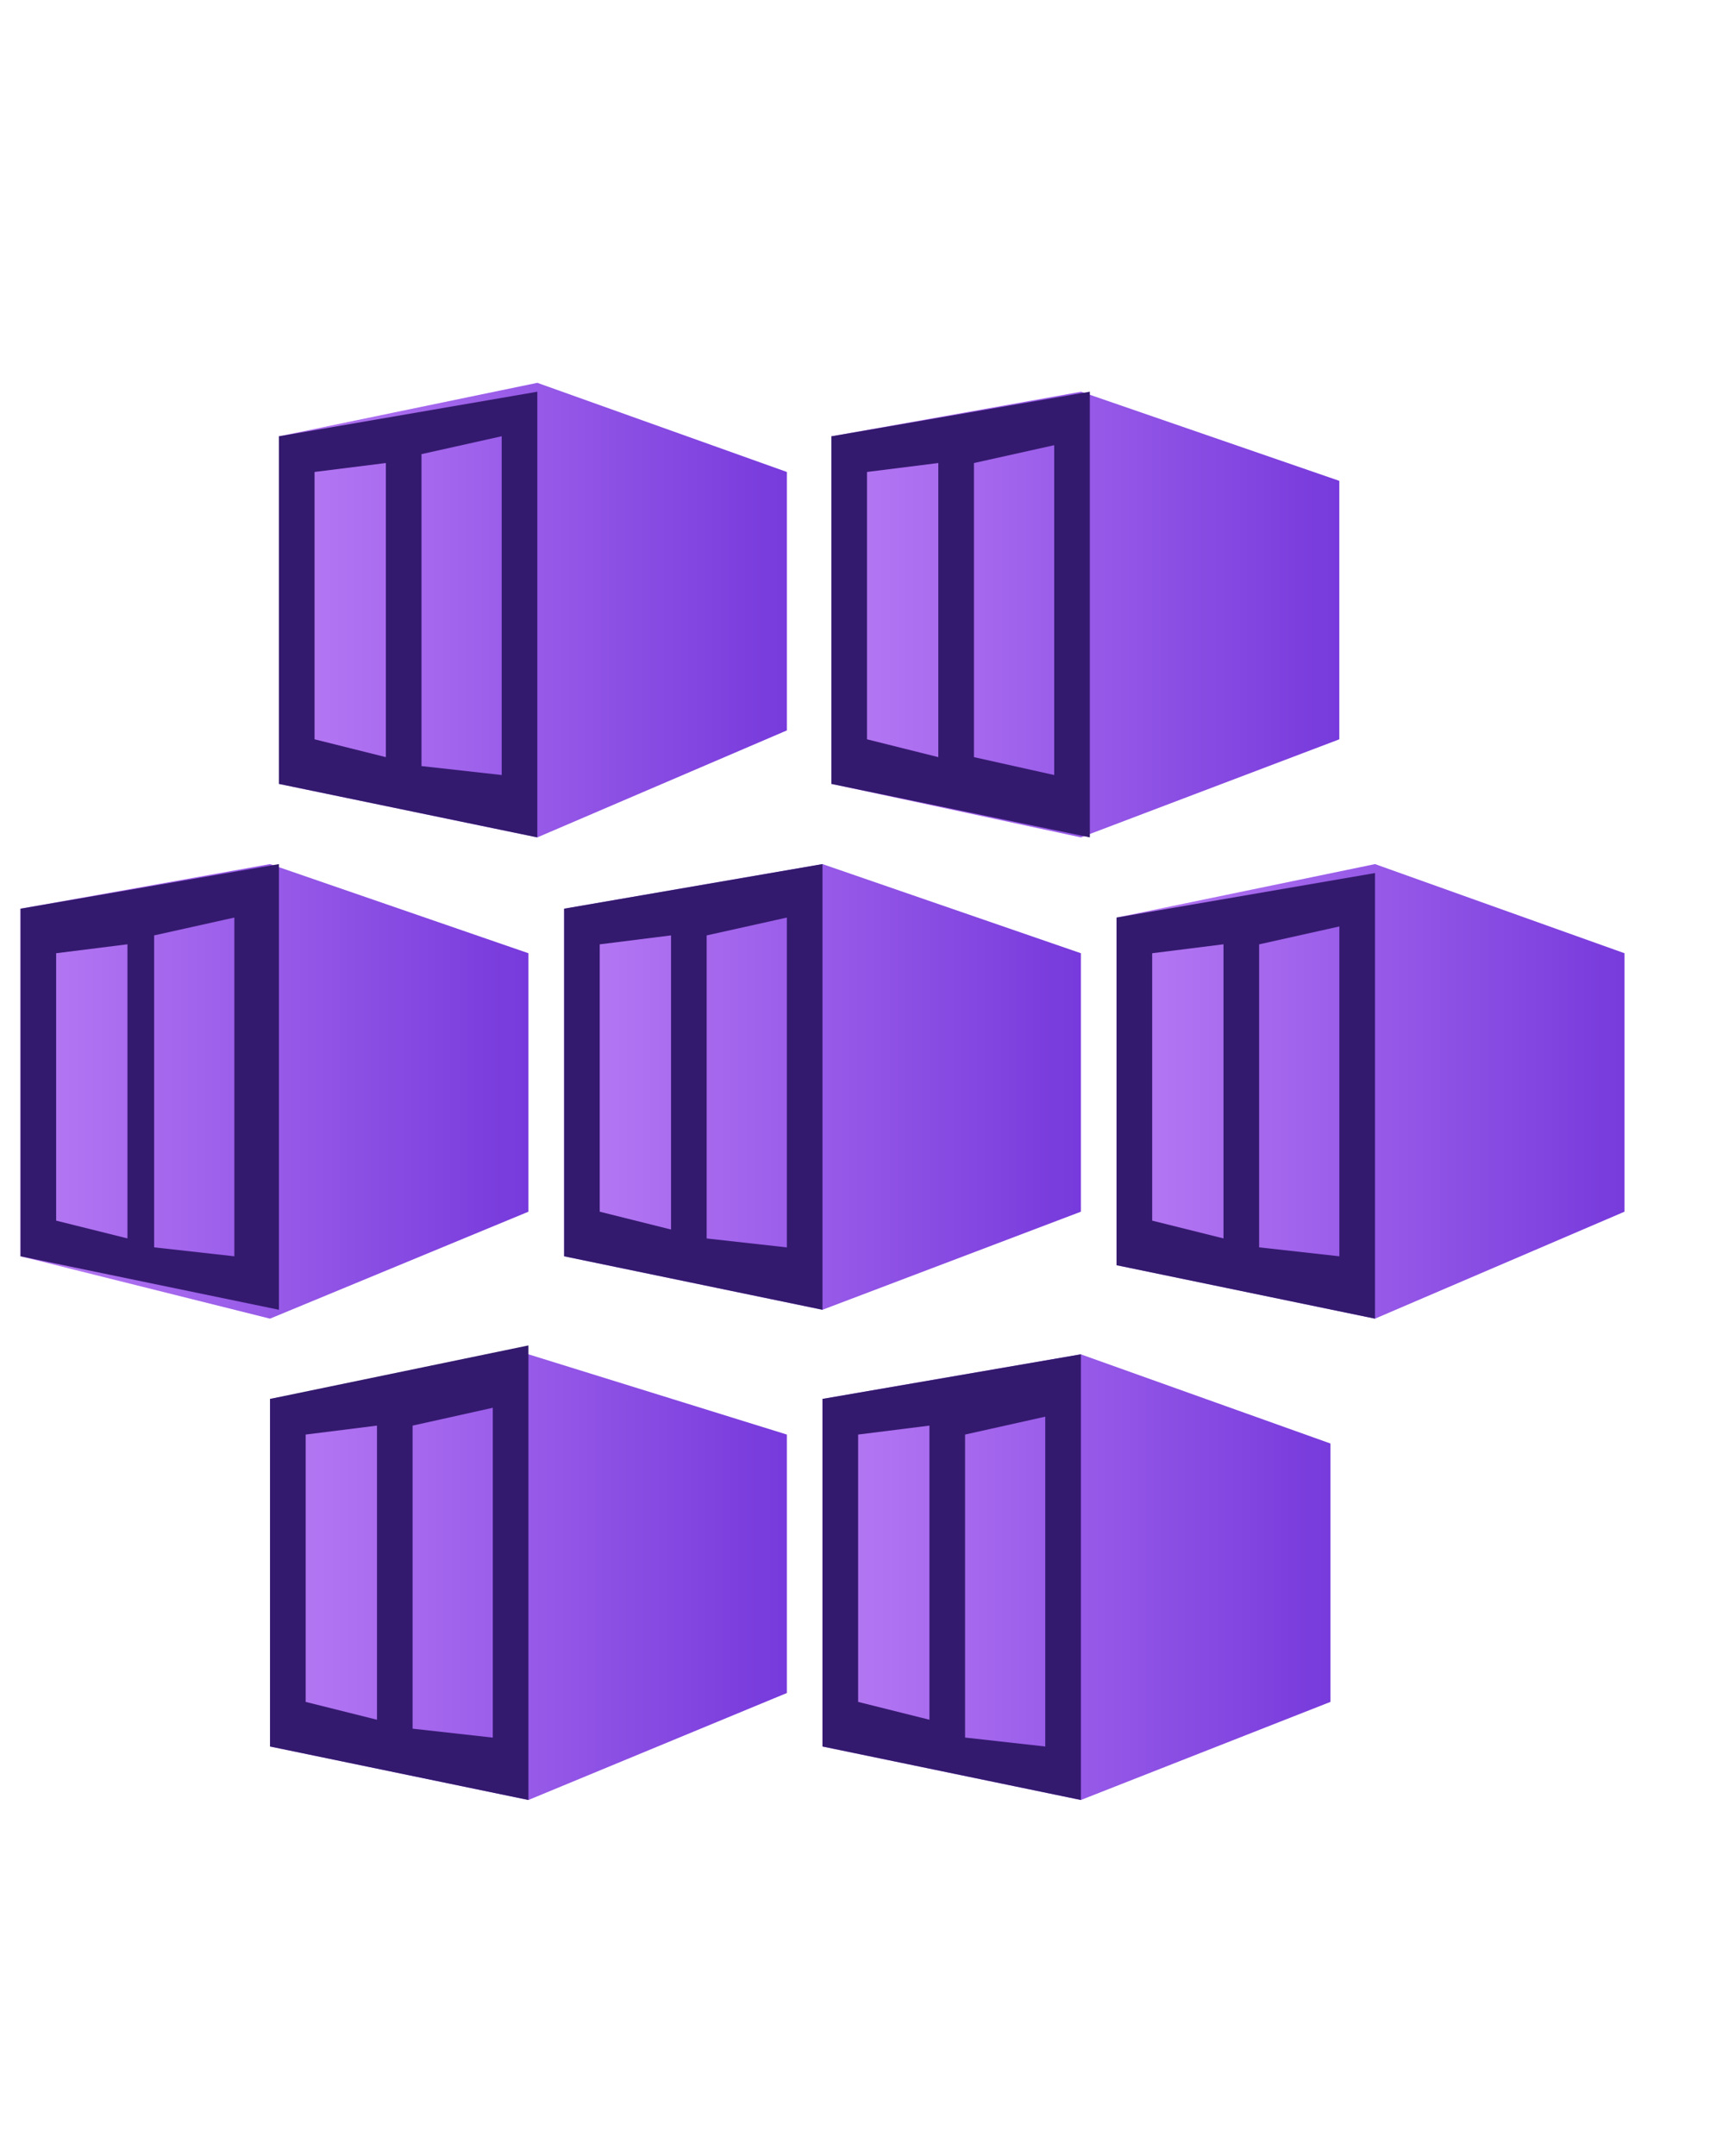 <svg width="33" height="41" fill="none" xmlns="http://www.w3.org/2000/svg"><path d="M10.22 7.28L5.305 8.297v6.61l4.915 1.017 4.746-2.034V8.975L10.22 7.28z" fill="url(#paint0_linear_72_432)"/><path d="M5.305 8.297v6.61l4.915 1.017V7.449l-4.915.848zm2.034 6.101l-1.356-.339V8.975l1.356-.17v5.593zm2.203.34l-1.525-.17V8.636l1.525-.34v6.441z" fill="#341A6E"/><path d="M20.56 7.45l-4.746.847v6.61l4.745 1.017 4.915-1.865V9.144L20.56 7.449z" fill="url(#paint1_linear_72_432)"/><path d="M15.813 8.297v6.61l4.916 1.017V7.449l-4.915.848zm2.034 6.101l-1.356-.339V8.975l1.356-.17v5.593zm2.204.34l-1.526-.34V8.805l1.526-.339v6.271z" fill="#341A6E"/><path d="M5.135 16.432L.39 17.28v6.61l4.745 1.186 4.916-2.034v-4.915l-4.916-1.695z" fill="url(#paint2_linear_72_432)"/><path d="M.39 17.28v6.61l4.915 1.017v-8.475L.39 17.28zm2.034 6.27l-1.356-.338v-5.085l1.356-.17v5.594zm2.033.34l-1.525-.17v-5.932l1.525-.339v6.44z" fill="#341A6E"/><path d="M15.644 16.432l-4.915.848v6.61l4.915 1.017 4.915-1.865v-4.915l-4.915-1.695z" fill="url(#paint3_linear_72_432)"/><path d="M10.729 17.28v6.61l4.915 1.017v-8.475l-4.915.848zm2.034 6.101l-1.356-.339v-5.084l1.356-.17v5.593zm2.203.34l-1.525-.17v-5.763l1.525-.339v6.271z" fill="#341A6E"/><path d="M26.153 16.432l-4.916 1.017v6.61l4.916 1.017 4.745-2.034v-4.915l-4.745-1.695z" fill="url(#paint4_linear_72_432)"/><path d="M21.237 17.45v6.61l4.916 1.016v-8.474l-4.916.847zm2.034 6.1l-1.356-.338v-5.085l1.356-.17v5.594zm2.204.34l-1.526-.17v-5.762l1.526-.34v6.272z" fill="#341A6E"/><path d="M10.051 25.754l-4.915.848v6.61l4.915 1.017 4.915-2.034V27.28l-4.915-1.526z" fill="url(#paint5_linear_72_432)"/><path d="M5.136 26.602v6.61l4.915 1.017v-8.644l-4.915 1.017zm2.034 6.101l-1.356-.339V27.28l1.356-.17v5.593zm2.203.34l-1.525-.17V27.11l1.525-.339v6.271z" fill="#341A6E"/><path d="M20.56 25.754l-4.916.848v6.61l4.915 1.017 4.746-1.865V27.45l-4.746-1.695z" fill="url(#paint6_linear_72_432)"/><path d="M15.644 26.602v6.61l4.915 1.017v-8.475l-4.915.848zm2.034 6.101l-1.356-.339V27.28l1.356-.17v5.593zm2.203.509l-1.525-.17V27.28l1.525-.34v6.272z" fill="#341A6E"/><defs><linearGradient id="paint0_linear_72_432" x1="5.291" y1="11.61" x2="15.003" y2="11.61" gradientUnits="userSpaceOnUse"><stop stop-color="#B77AF4"/><stop offset="1" stop-color="#773ADC"/></linearGradient><linearGradient id="paint1_linear_72_432" x1="15.783" y1="11.694" x2="25.478" y2="11.694" gradientUnits="userSpaceOnUse"><stop stop-color="#B77AF4"/><stop offset="1" stop-color="#773ADC"/></linearGradient><linearGradient id="paint2_linear_72_432" x1=".325" y1="20.729" x2="10.02" y2="20.729" gradientUnits="userSpaceOnUse"><stop stop-color="#B77AF4"/><stop offset="1" stop-color="#773ADC"/></linearGradient><linearGradient id="paint3_linear_72_432" x1="10.783" y1="20.669" x2="20.478" y2="20.669" gradientUnits="userSpaceOnUse"><stop stop-color="#B77AF4"/><stop offset="1" stop-color="#773ADC"/></linearGradient><linearGradient id="paint4_linear_72_432" x1="21.241" y1="20.745" x2="30.952" y2="20.745" gradientUnits="userSpaceOnUse"><stop stop-color="#B77AF4"/><stop offset="1" stop-color="#773ADC"/></linearGradient><linearGradient id="paint5_linear_72_432" x1="5.173" y1="29.949" x2="14.885" y2="29.949" gradientUnits="userSpaceOnUse"><stop stop-color="#B77AF4"/><stop offset="1" stop-color="#773ADC"/></linearGradient><linearGradient id="paint6_linear_72_432" x1="15.647" y1="30.017" x2="25.359" y2="30.017" gradientUnits="userSpaceOnUse"><stop stop-color="#B77AF4"/><stop offset="1" stop-color="#773ADC"/></linearGradient></defs></svg>
